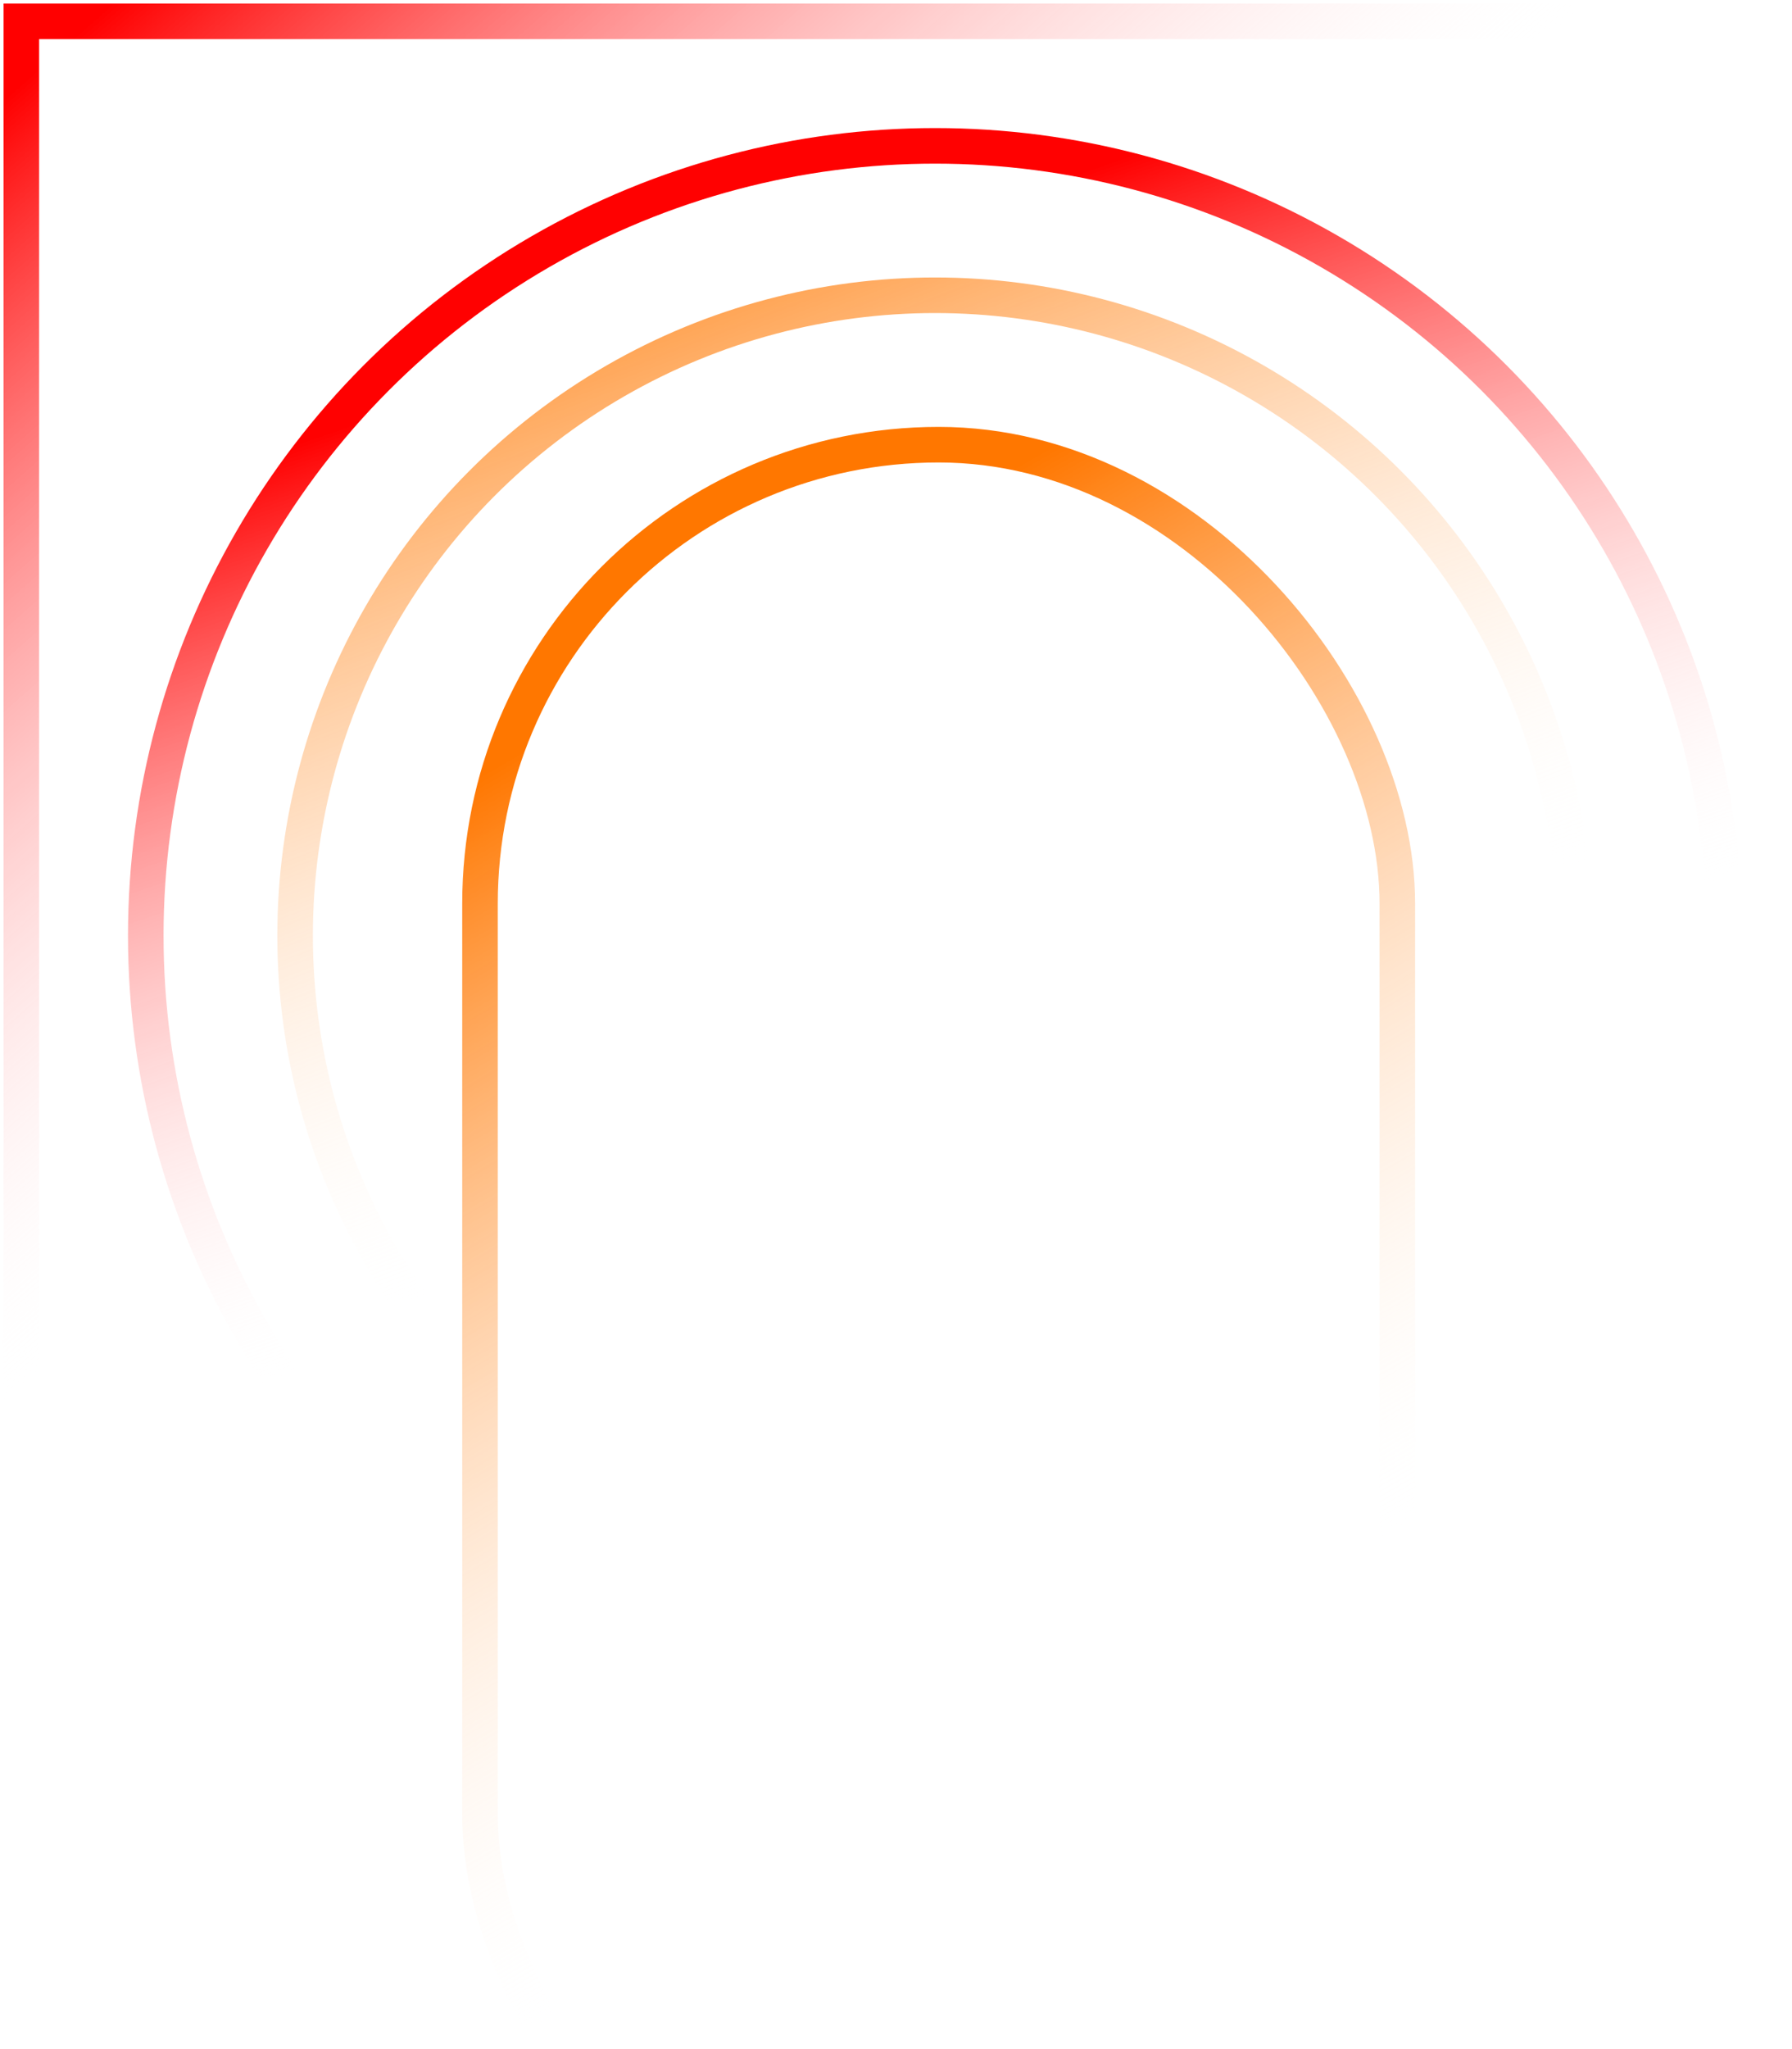 <svg width="252" height="288" viewBox="0 0 252 288" fill="none" xmlns="http://www.w3.org/2000/svg">
<path d="M252 3H3V252" stroke="url(#paint0_linear_4119_47)" stroke-width="5"/>
<circle cx="131.5" cy="131.5" r="90" stroke="url(#paint1_linear_4119_47)" stroke-width="5"/>
<circle cx="131.5" cy="131.5" r="111" stroke="url(#paint2_linear_4119_47)" stroke-width="5"/>
<rect x="67.5" y="62.5" width="129" height="257" rx="64.5" stroke="url(#paint3_linear_4119_47)" stroke-width="5"/>
<defs>
<linearGradient id="paint0_linear_4119_47" x1="6.023" y1="9.046" x2="97.268" y2="112.384" gradientUnits="userSpaceOnUse">
<stop stop-color="#FF0000"/>
<stop offset="1" stop-color="white" stop-opacity="0"/>
</linearGradient>
<linearGradient id="paint1_linear_4119_47" x1="66.92" y1="28.56" x2="117.176" y2="161.605" gradientUnits="userSpaceOnUse">
<stop stop-color="#FF7801"/>
<stop offset="1" stop-color="white" stop-opacity="0"/>
</linearGradient>
<linearGradient id="paint2_linear_4119_47" x1="73.43" y1="51.354" x2="113.924" y2="168.44" gradientUnits="userSpaceOnUse">
<stop stop-color="#FF0101"/>
<stop offset="1" stop-color="white" stop-opacity="0"/>
</linearGradient>
<linearGradient id="paint3_linear_4119_47" x1="123.424" y1="76.746" x2="246.114" y2="289.502" gradientUnits="userSpaceOnUse">
<stop stop-color="#FF7700"/>
<stop offset="0.639" stop-color="white" stop-opacity="0"/>
</linearGradient>
</defs>
</svg>

